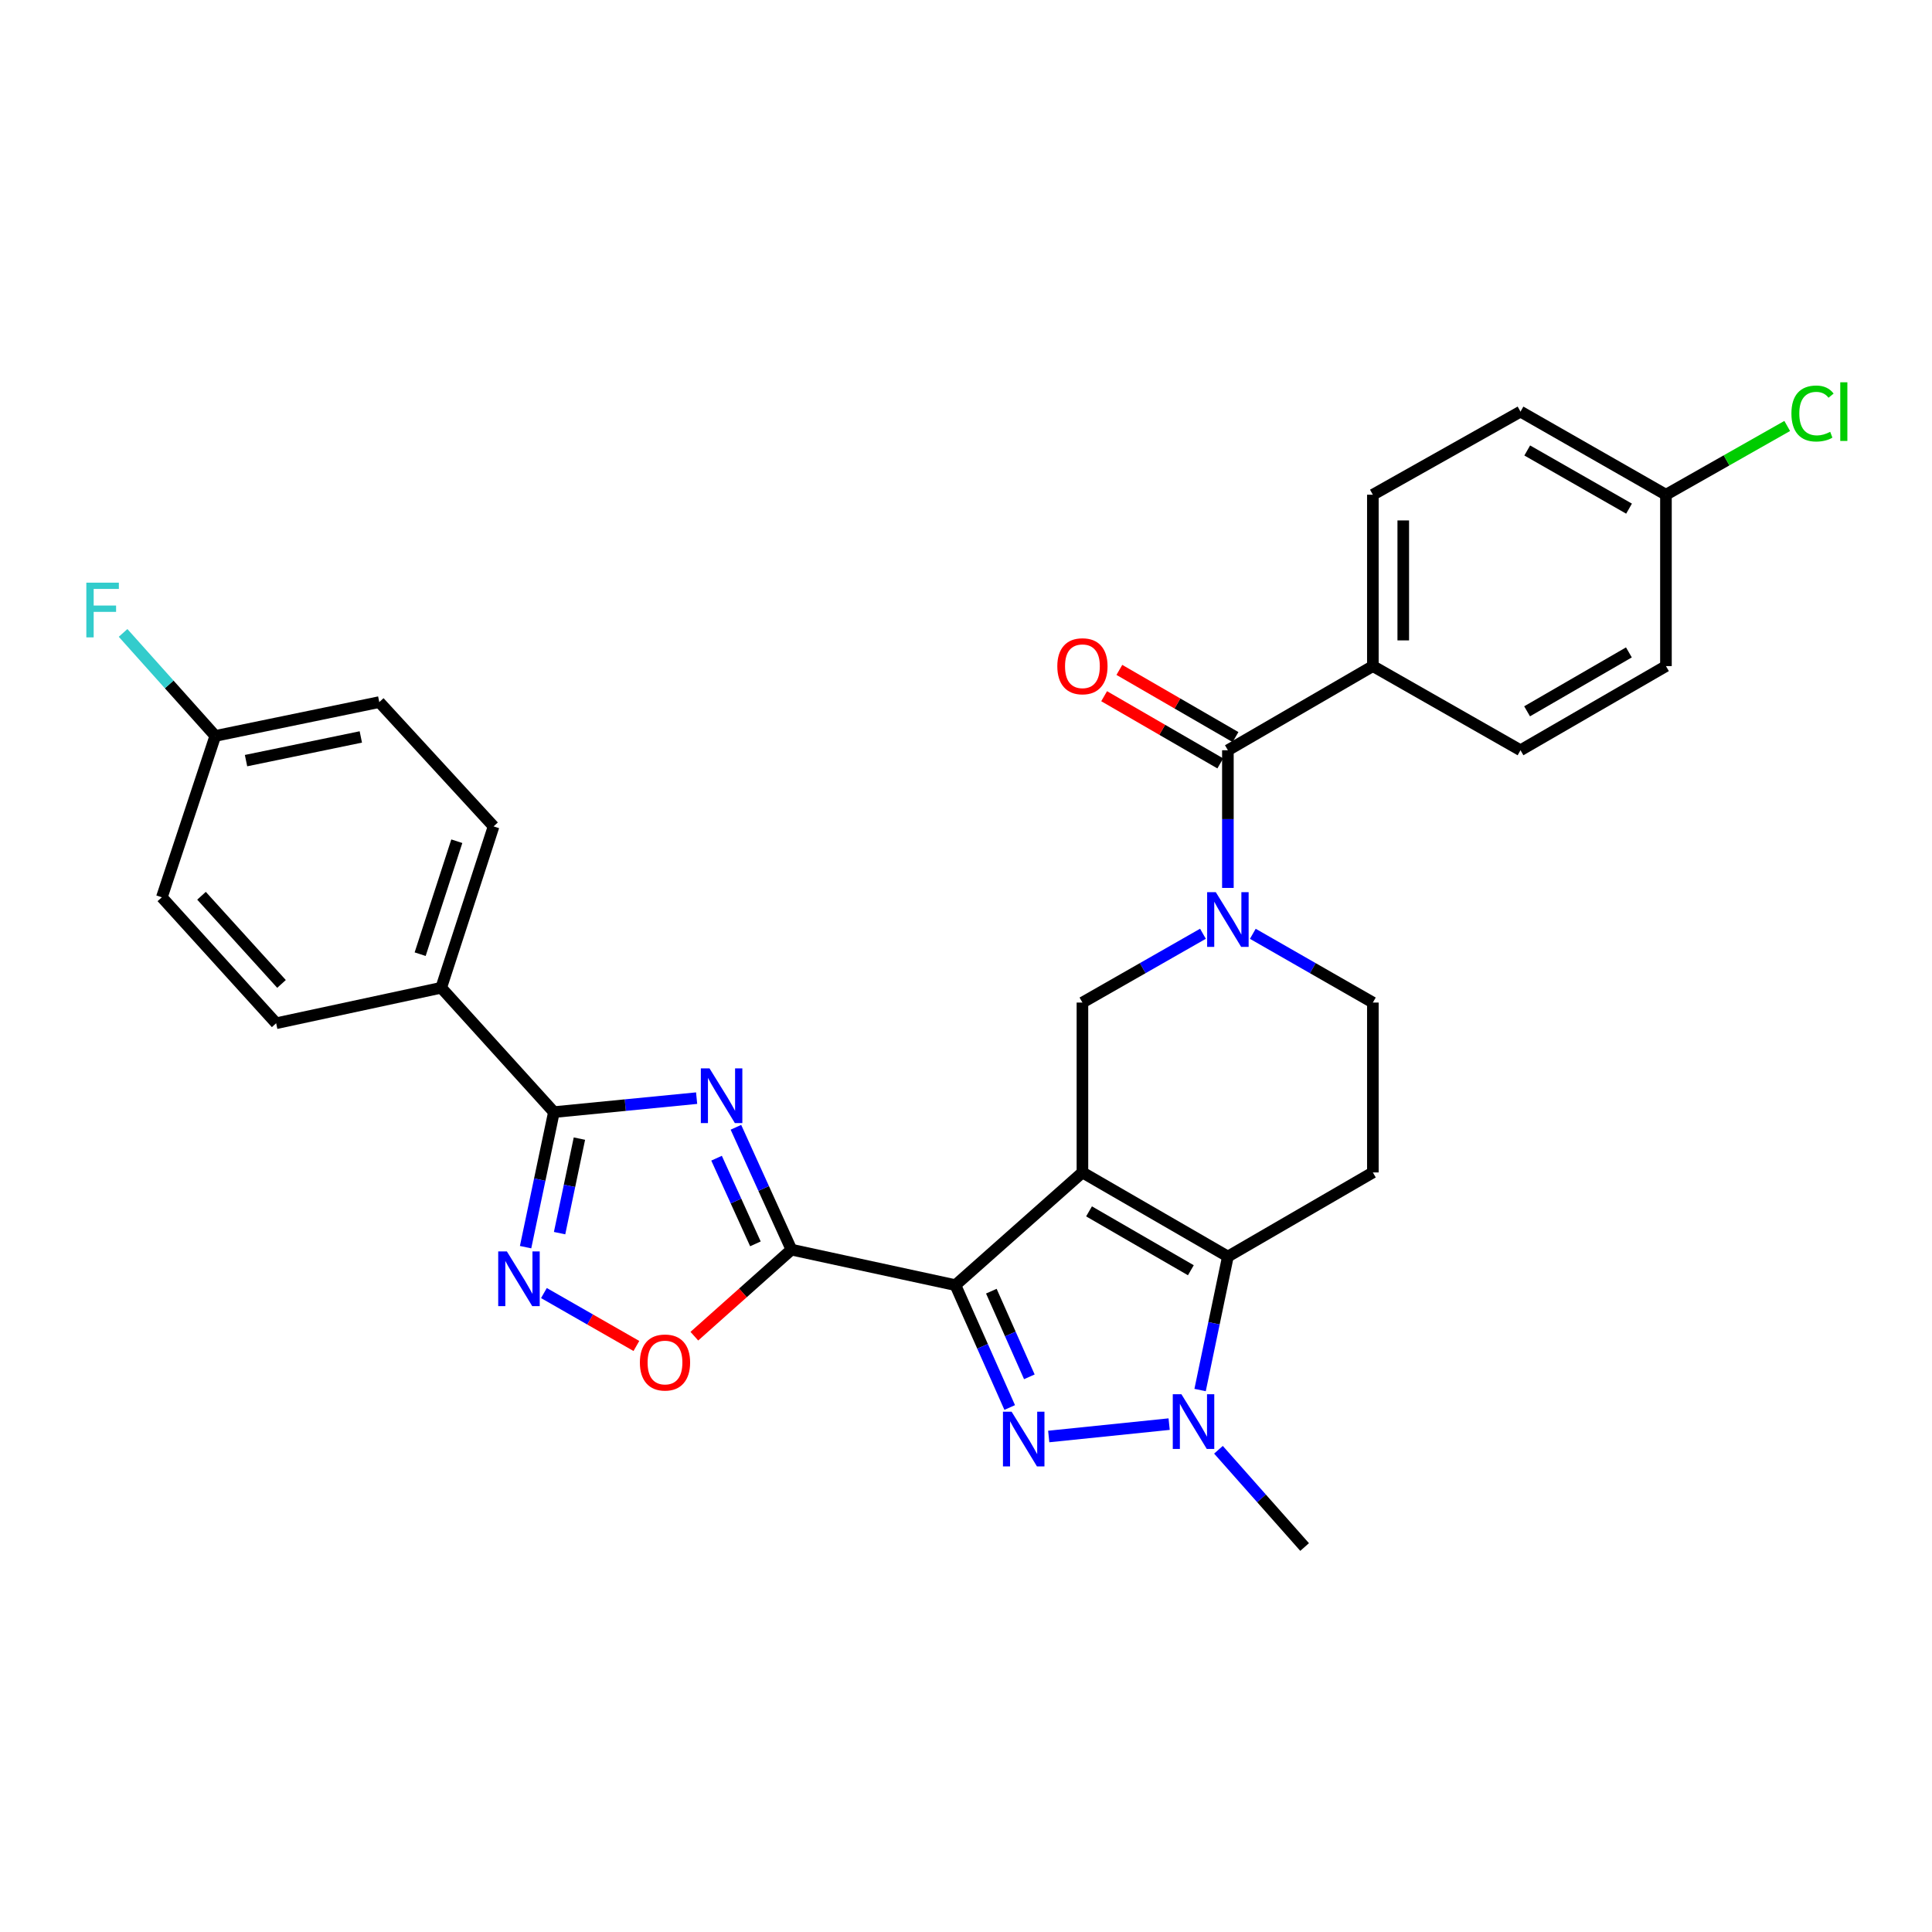 <?xml version='1.0' encoding='iso-8859-1'?>
<svg version='1.1' baseProfile='full'
              xmlns='http://www.w3.org/2000/svg'
                      xmlns:rdkit='http://www.rdkit.org/xml'
                      xmlns:xlink='http://www.w3.org/1999/xlink'
                  xml:space='preserve'
width='1000px' height='1000px' viewBox='0 0 1000 1000'>
<!-- END OF HEADER -->
<rect style='opacity:1.0;fill:#FFFFFF;stroke:none' width='1000' height='1000' x='0' y='0'> </rect>
<path class='bond-0' d='M 560.264,606.854 L 494.52,665.185' style='fill:none;fill-rule:evenodd;stroke:#000000;stroke-width:6px;stroke-linecap:butt;stroke-linejoin:miter;stroke-opacity:1' />
<path class='bond-4' d='M 560.264,606.854 L 635.554,650.386' style='fill:none;fill-rule:evenodd;stroke:#000000;stroke-width:6px;stroke-linecap:butt;stroke-linejoin:miter;stroke-opacity:1' />
<path class='bond-4' d='M 563.682,627.005 L 616.385,657.478' style='fill:none;fill-rule:evenodd;stroke:#000000;stroke-width:6px;stroke-linecap:butt;stroke-linejoin:miter;stroke-opacity:1' />
<path class='bond-9' d='M 560.264,606.854 L 560.264,518.924' style='fill:none;fill-rule:evenodd;stroke:#000000;stroke-width:6px;stroke-linecap:butt;stroke-linejoin:miter;stroke-opacity:1' />
<path class='bond-1' d='M 494.52,665.185 L 508.571,696.855' style='fill:none;fill-rule:evenodd;stroke:#000000;stroke-width:6px;stroke-linecap:butt;stroke-linejoin:miter;stroke-opacity:1' />
<path class='bond-1' d='M 508.571,696.855 L 522.621,728.524' style='fill:none;fill-rule:evenodd;stroke:#0000FF;stroke-width:6px;stroke-linecap:butt;stroke-linejoin:miter;stroke-opacity:1' />
<path class='bond-1' d='M 513.118,668.305 L 522.953,690.474' style='fill:none;fill-rule:evenodd;stroke:#000000;stroke-width:6px;stroke-linecap:butt;stroke-linejoin:miter;stroke-opacity:1' />
<path class='bond-1' d='M 522.953,690.474 L 532.789,712.642' style='fill:none;fill-rule:evenodd;stroke:#0000FF;stroke-width:6px;stroke-linecap:butt;stroke-linejoin:miter;stroke-opacity:1' />
<path class='bond-2' d='M 494.52,665.185 L 409.641,646.819' style='fill:none;fill-rule:evenodd;stroke:#000000;stroke-width:6px;stroke-linecap:butt;stroke-linejoin:miter;stroke-opacity:1' />
<path class='bond-30' d='M 542.819,743.532 L 605.142,737.123' style='fill:none;fill-rule:evenodd;stroke:#0000FF;stroke-width:6px;stroke-linecap:butt;stroke-linejoin:miter;stroke-opacity:1' />
<path class='bond-3' d='M 409.641,646.819 L 395.275,615.15' style='fill:none;fill-rule:evenodd;stroke:#000000;stroke-width:6px;stroke-linecap:butt;stroke-linejoin:miter;stroke-opacity:1' />
<path class='bond-3' d='M 395.275,615.15 L 380.91,583.48' style='fill:none;fill-rule:evenodd;stroke:#0000FF;stroke-width:6px;stroke-linecap:butt;stroke-linejoin:miter;stroke-opacity:1' />
<path class='bond-3' d='M 391.002,643.818 L 380.946,621.65' style='fill:none;fill-rule:evenodd;stroke:#000000;stroke-width:6px;stroke-linecap:butt;stroke-linejoin:miter;stroke-opacity:1' />
<path class='bond-3' d='M 380.946,621.65 L 370.89,599.481' style='fill:none;fill-rule:evenodd;stroke:#0000FF;stroke-width:6px;stroke-linecap:butt;stroke-linejoin:miter;stroke-opacity:1' />
<path class='bond-10' d='M 409.641,646.819 L 384.517,669.214' style='fill:none;fill-rule:evenodd;stroke:#000000;stroke-width:6px;stroke-linecap:butt;stroke-linejoin:miter;stroke-opacity:1' />
<path class='bond-10' d='M 384.517,669.214 L 359.394,691.609' style='fill:none;fill-rule:evenodd;stroke:#FF0000;stroke-width:6px;stroke-linecap:butt;stroke-linejoin:miter;stroke-opacity:1' />
<path class='bond-7' d='M 360.575,568.397 L 323.638,572.013' style='fill:none;fill-rule:evenodd;stroke:#0000FF;stroke-width:6px;stroke-linecap:butt;stroke-linejoin:miter;stroke-opacity:1' />
<path class='bond-7' d='M 323.638,572.013 L 286.701,575.629' style='fill:none;fill-rule:evenodd;stroke:#000000;stroke-width:6px;stroke-linecap:butt;stroke-linejoin:miter;stroke-opacity:1' />
<path class='bond-5' d='M 635.554,650.386 L 628.361,684.934' style='fill:none;fill-rule:evenodd;stroke:#000000;stroke-width:6px;stroke-linecap:butt;stroke-linejoin:miter;stroke-opacity:1' />
<path class='bond-5' d='M 628.361,684.934 L 621.168,719.483' style='fill:none;fill-rule:evenodd;stroke:#0000FF;stroke-width:6px;stroke-linecap:butt;stroke-linejoin:miter;stroke-opacity:1' />
<path class='bond-12' d='M 635.554,650.386 L 710.591,606.854' style='fill:none;fill-rule:evenodd;stroke:#000000;stroke-width:6px;stroke-linecap:butt;stroke-linejoin:miter;stroke-opacity:1' />
<path class='bond-21' d='M 630.674,750.397 L 652.97,775.568' style='fill:none;fill-rule:evenodd;stroke:#0000FF;stroke-width:6px;stroke-linecap:butt;stroke-linejoin:miter;stroke-opacity:1' />
<path class='bond-21' d='M 652.97,775.568 L 675.267,800.739' style='fill:none;fill-rule:evenodd;stroke:#000000;stroke-width:6px;stroke-linecap:butt;stroke-linejoin:miter;stroke-opacity:1' />
<path class='bond-6' d='M 622.647,483.31 L 591.456,501.117' style='fill:none;fill-rule:evenodd;stroke:#0000FF;stroke-width:6px;stroke-linecap:butt;stroke-linejoin:miter;stroke-opacity:1' />
<path class='bond-6' d='M 591.456,501.117 L 560.264,518.924' style='fill:none;fill-rule:evenodd;stroke:#000000;stroke-width:6px;stroke-linecap:butt;stroke-linejoin:miter;stroke-opacity:1' />
<path class='bond-11' d='M 635.554,459.591 L 635.554,423.959' style='fill:none;fill-rule:evenodd;stroke:#0000FF;stroke-width:6px;stroke-linecap:butt;stroke-linejoin:miter;stroke-opacity:1' />
<path class='bond-11' d='M 635.554,423.959 L 635.554,388.326' style='fill:none;fill-rule:evenodd;stroke:#000000;stroke-width:6px;stroke-linecap:butt;stroke-linejoin:miter;stroke-opacity:1' />
<path class='bond-13' d='M 648.456,483.332 L 679.524,501.128' style='fill:none;fill-rule:evenodd;stroke:#0000FF;stroke-width:6px;stroke-linecap:butt;stroke-linejoin:miter;stroke-opacity:1' />
<path class='bond-13' d='M 679.524,501.128 L 710.591,518.924' style='fill:none;fill-rule:evenodd;stroke:#000000;stroke-width:6px;stroke-linecap:butt;stroke-linejoin:miter;stroke-opacity:1' />
<path class='bond-14' d='M 286.701,575.629 L 228.37,511.266' style='fill:none;fill-rule:evenodd;stroke:#000000;stroke-width:6px;stroke-linecap:butt;stroke-linejoin:miter;stroke-opacity:1' />
<path class='bond-32' d='M 286.701,575.629 L 279.374,610.578' style='fill:none;fill-rule:evenodd;stroke:#000000;stroke-width:6px;stroke-linecap:butt;stroke-linejoin:miter;stroke-opacity:1' />
<path class='bond-32' d='M 279.374,610.578 L 272.046,645.526' style='fill:none;fill-rule:evenodd;stroke:#0000FF;stroke-width:6px;stroke-linecap:butt;stroke-linejoin:miter;stroke-opacity:1' />
<path class='bond-32' d='M 299.903,589.343 L 294.773,613.807' style='fill:none;fill-rule:evenodd;stroke:#000000;stroke-width:6px;stroke-linecap:butt;stroke-linejoin:miter;stroke-opacity:1' />
<path class='bond-32' d='M 294.773,613.807 L 289.644,638.271' style='fill:none;fill-rule:evenodd;stroke:#0000FF;stroke-width:6px;stroke-linecap:butt;stroke-linejoin:miter;stroke-opacity:1' />
<path class='bond-8' d='M 281.532,669.283 L 305.465,682.98' style='fill:none;fill-rule:evenodd;stroke:#0000FF;stroke-width:6px;stroke-linecap:butt;stroke-linejoin:miter;stroke-opacity:1' />
<path class='bond-8' d='M 305.465,682.98 L 329.397,696.677' style='fill:none;fill-rule:evenodd;stroke:#FF0000;stroke-width:6px;stroke-linecap:butt;stroke-linejoin:miter;stroke-opacity:1' />
<path class='bond-15' d='M 635.554,388.326 L 710.591,344.768' style='fill:none;fill-rule:evenodd;stroke:#000000;stroke-width:6px;stroke-linecap:butt;stroke-linejoin:miter;stroke-opacity:1' />
<path class='bond-16' d='M 639.494,381.517 L 609.436,364.127' style='fill:none;fill-rule:evenodd;stroke:#000000;stroke-width:6px;stroke-linecap:butt;stroke-linejoin:miter;stroke-opacity:1' />
<path class='bond-16' d='M 609.436,364.127 L 579.379,346.737' style='fill:none;fill-rule:evenodd;stroke:#FF0000;stroke-width:6px;stroke-linecap:butt;stroke-linejoin:miter;stroke-opacity:1' />
<path class='bond-16' d='M 631.615,395.136 L 601.557,377.747' style='fill:none;fill-rule:evenodd;stroke:#000000;stroke-width:6px;stroke-linecap:butt;stroke-linejoin:miter;stroke-opacity:1' />
<path class='bond-16' d='M 601.557,377.747 L 571.499,360.357' style='fill:none;fill-rule:evenodd;stroke:#FF0000;stroke-width:6px;stroke-linecap:butt;stroke-linejoin:miter;stroke-opacity:1' />
<path class='bond-31' d='M 710.591,606.854 L 710.591,518.924' style='fill:none;fill-rule:evenodd;stroke:#000000;stroke-width:6px;stroke-linecap:butt;stroke-linejoin:miter;stroke-opacity:1' />
<path class='bond-17' d='M 228.37,511.266 L 255.477,427.742' style='fill:none;fill-rule:evenodd;stroke:#000000;stroke-width:6px;stroke-linecap:butt;stroke-linejoin:miter;stroke-opacity:1' />
<path class='bond-17' d='M 217.47,493.88 L 236.445,435.413' style='fill:none;fill-rule:evenodd;stroke:#000000;stroke-width:6px;stroke-linecap:butt;stroke-linejoin:miter;stroke-opacity:1' />
<path class='bond-18' d='M 228.37,511.266 L 142.931,529.632' style='fill:none;fill-rule:evenodd;stroke:#000000;stroke-width:6px;stroke-linecap:butt;stroke-linejoin:miter;stroke-opacity:1' />
<path class='bond-19' d='M 710.591,344.768 L 710.591,256.069' style='fill:none;fill-rule:evenodd;stroke:#000000;stroke-width:6px;stroke-linecap:butt;stroke-linejoin:miter;stroke-opacity:1' />
<path class='bond-19' d='M 726.325,331.463 L 726.325,269.373' style='fill:none;fill-rule:evenodd;stroke:#000000;stroke-width:6px;stroke-linecap:butt;stroke-linejoin:miter;stroke-opacity:1' />
<path class='bond-20' d='M 710.591,344.768 L 787.008,388.326' style='fill:none;fill-rule:evenodd;stroke:#000000;stroke-width:6px;stroke-linecap:butt;stroke-linejoin:miter;stroke-opacity:1' />
<path class='bond-24' d='M 255.477,427.742 L 196.315,363.405' style='fill:none;fill-rule:evenodd;stroke:#000000;stroke-width:6px;stroke-linecap:butt;stroke-linejoin:miter;stroke-opacity:1' />
<path class='bond-27' d='M 142.931,529.632 L 83.778,464.438' style='fill:none;fill-rule:evenodd;stroke:#000000;stroke-width:6px;stroke-linecap:butt;stroke-linejoin:miter;stroke-opacity:1' />
<path class='bond-27' d='M 145.711,509.28 L 104.303,463.644' style='fill:none;fill-rule:evenodd;stroke:#000000;stroke-width:6px;stroke-linecap:butt;stroke-linejoin:miter;stroke-opacity:1' />
<path class='bond-25' d='M 710.591,256.069 L 787.008,213.052' style='fill:none;fill-rule:evenodd;stroke:#000000;stroke-width:6px;stroke-linecap:butt;stroke-linejoin:miter;stroke-opacity:1' />
<path class='bond-26' d='M 787.008,388.326 L 862.29,344.768' style='fill:none;fill-rule:evenodd;stroke:#000000;stroke-width:6px;stroke-linecap:butt;stroke-linejoin:miter;stroke-opacity:1' />
<path class='bond-26' d='M 790.421,368.174 L 843.117,337.683' style='fill:none;fill-rule:evenodd;stroke:#000000;stroke-width:6px;stroke-linecap:butt;stroke-linejoin:miter;stroke-opacity:1' />
<path class='bond-22' d='M 111.435,380.914 L 83.778,464.438' style='fill:none;fill-rule:evenodd;stroke:#000000;stroke-width:6px;stroke-linecap:butt;stroke-linejoin:miter;stroke-opacity:1' />
<path class='bond-28' d='M 111.435,380.914 L 87.573,354.255' style='fill:none;fill-rule:evenodd;stroke:#000000;stroke-width:6px;stroke-linecap:butt;stroke-linejoin:miter;stroke-opacity:1' />
<path class='bond-28' d='M 87.573,354.255 L 63.71,327.596' style='fill:none;fill-rule:evenodd;stroke:#33CCCC;stroke-width:6px;stroke-linecap:butt;stroke-linejoin:miter;stroke-opacity:1' />
<path class='bond-34' d='M 111.435,380.914 L 196.315,363.405' style='fill:none;fill-rule:evenodd;stroke:#000000;stroke-width:6px;stroke-linecap:butt;stroke-linejoin:miter;stroke-opacity:1' />
<path class='bond-34' d='M 127.346,393.698 L 186.762,381.441' style='fill:none;fill-rule:evenodd;stroke:#000000;stroke-width:6px;stroke-linecap:butt;stroke-linejoin:miter;stroke-opacity:1' />
<path class='bond-23' d='M 862.29,256.069 L 862.29,344.768' style='fill:none;fill-rule:evenodd;stroke:#000000;stroke-width:6px;stroke-linecap:butt;stroke-linejoin:miter;stroke-opacity:1' />
<path class='bond-29' d='M 862.29,256.069 L 893.673,238.274' style='fill:none;fill-rule:evenodd;stroke:#000000;stroke-width:6px;stroke-linecap:butt;stroke-linejoin:miter;stroke-opacity:1' />
<path class='bond-29' d='M 893.673,238.274 L 925.056,220.48' style='fill:none;fill-rule:evenodd;stroke:#00CC00;stroke-width:6px;stroke-linecap:butt;stroke-linejoin:miter;stroke-opacity:1' />
<path class='bond-33' d='M 862.29,256.069 L 787.008,213.052' style='fill:none;fill-rule:evenodd;stroke:#000000;stroke-width:6px;stroke-linecap:butt;stroke-linejoin:miter;stroke-opacity:1' />
<path class='bond-33' d='M 843.191,263.278 L 790.494,233.166' style='fill:none;fill-rule:evenodd;stroke:#000000;stroke-width:6px;stroke-linecap:butt;stroke-linejoin:miter;stroke-opacity:1' />
<path  class='atom-2' d='M 523.61 730.703
L 532.89 745.703
Q 533.81 747.183, 535.29 749.863
Q 536.77 752.543, 536.85 752.703
L 536.85 730.703
L 540.61 730.703
L 540.61 759.023
L 536.73 759.023
L 526.77 742.623
Q 525.61 740.703, 524.37 738.503
Q 523.17 736.303, 522.81 735.623
L 522.81 759.023
L 519.13 759.023
L 519.13 730.703
L 523.61 730.703
' fill='#0000FF'/>
<path  class='atom-4' d='M 367.235 552.973
L 376.515 567.973
Q 377.435 569.453, 378.915 572.133
Q 380.395 574.813, 380.475 574.973
L 380.475 552.973
L 384.235 552.973
L 384.235 581.293
L 380.355 581.293
L 370.395 564.893
Q 369.235 562.973, 367.995 560.773
Q 366.795 558.573, 366.435 557.893
L 366.435 581.293
L 362.755 581.293
L 362.755 552.973
L 367.235 552.973
' fill='#0000FF'/>
<path  class='atom-6' d='M 611.506 721.665
L 620.786 736.665
Q 621.706 738.145, 623.186 740.825
Q 624.666 743.505, 624.746 743.665
L 624.746 721.665
L 628.506 721.665
L 628.506 749.985
L 624.626 749.985
L 614.666 733.585
Q 613.506 731.665, 612.266 729.465
Q 611.066 727.265, 610.706 726.585
L 610.706 749.985
L 607.026 749.985
L 607.026 721.665
L 611.506 721.665
' fill='#0000FF'/>
<path  class='atom-7' d='M 629.294 461.782
L 638.574 476.782
Q 639.494 478.262, 640.974 480.942
Q 642.454 483.622, 642.534 483.782
L 642.534 461.782
L 646.294 461.782
L 646.294 490.102
L 642.414 490.102
L 632.454 473.702
Q 631.294 471.782, 630.054 469.582
Q 628.854 467.382, 628.494 466.702
L 628.494 490.102
L 624.814 490.102
L 624.814 461.782
L 629.294 461.782
' fill='#0000FF'/>
<path  class='atom-9' d='M 262.355 647.73
L 271.635 662.73
Q 272.555 664.21, 274.035 666.89
Q 275.515 669.57, 275.595 669.73
L 275.595 647.73
L 279.355 647.73
L 279.355 676.05
L 275.475 676.05
L 265.515 659.65
Q 264.355 657.73, 263.115 655.53
Q 261.915 653.33, 261.555 652.65
L 261.555 676.05
L 257.875 676.05
L 257.875 647.73
L 262.355 647.73
' fill='#0000FF'/>
<path  class='atom-11' d='M 331.202 705.231
Q 331.202 698.431, 334.562 694.631
Q 337.922 690.831, 344.202 690.831
Q 350.482 690.831, 353.842 694.631
Q 357.202 698.431, 357.202 705.231
Q 357.202 712.111, 353.802 716.031
Q 350.402 719.911, 344.202 719.911
Q 337.962 719.911, 334.562 716.031
Q 331.202 712.151, 331.202 705.231
M 344.202 716.711
Q 348.522 716.711, 350.842 713.831
Q 353.202 710.911, 353.202 705.231
Q 353.202 699.671, 350.842 696.871
Q 348.522 694.031, 344.202 694.031
Q 339.882 694.031, 337.522 696.831
Q 335.202 699.631, 335.202 705.231
Q 335.202 710.951, 337.522 713.831
Q 339.882 716.711, 344.202 716.711
' fill='#FF0000'/>
<path  class='atom-17' d='M 547.264 344.848
Q 547.264 338.048, 550.624 334.248
Q 553.984 330.448, 560.264 330.448
Q 566.544 330.448, 569.904 334.248
Q 573.264 338.048, 573.264 344.848
Q 573.264 351.728, 569.864 355.648
Q 566.464 359.528, 560.264 359.528
Q 554.024 359.528, 550.624 355.648
Q 547.264 351.768, 547.264 344.848
M 560.264 356.328
Q 564.584 356.328, 566.904 353.448
Q 569.264 350.528, 569.264 344.848
Q 569.264 339.288, 566.904 336.488
Q 564.584 333.648, 560.264 333.648
Q 555.944 333.648, 553.584 336.448
Q 551.264 339.248, 551.264 344.848
Q 551.264 350.568, 553.584 353.448
Q 555.944 356.328, 560.264 356.328
' fill='#FF0000'/>
<path  class='atom-29' d='M 44.684 301.586
L 61.524 301.586
L 61.524 304.826
L 48.484 304.826
L 48.484 313.426
L 60.084 313.426
L 60.084 316.706
L 48.484 316.706
L 48.484 329.906
L 44.684 329.906
L 44.684 301.586
' fill='#33CCCC'/>
<path  class='atom-30' d='M 927.237 214.032
Q 927.237 206.992, 930.517 203.312
Q 933.837 199.592, 940.117 199.592
Q 945.957 199.592, 949.077 203.712
L 946.437 205.872
Q 944.157 202.872, 940.117 202.872
Q 935.837 202.872, 933.557 205.752
Q 931.317 208.592, 931.317 214.032
Q 931.317 219.632, 933.637 222.512
Q 935.997 225.392, 940.557 225.392
Q 943.677 225.392, 947.317 223.512
L 948.437 226.512
Q 946.957 227.472, 944.717 228.032
Q 942.477 228.592, 939.997 228.592
Q 933.837 228.592, 930.517 224.832
Q 927.237 221.072, 927.237 214.032
' fill='#00CC00'/>
<path  class='atom-30' d='M 952.517 197.872
L 956.197 197.872
L 956.197 228.232
L 952.517 228.232
L 952.517 197.872
' fill='#00CC00'/>
</svg>
